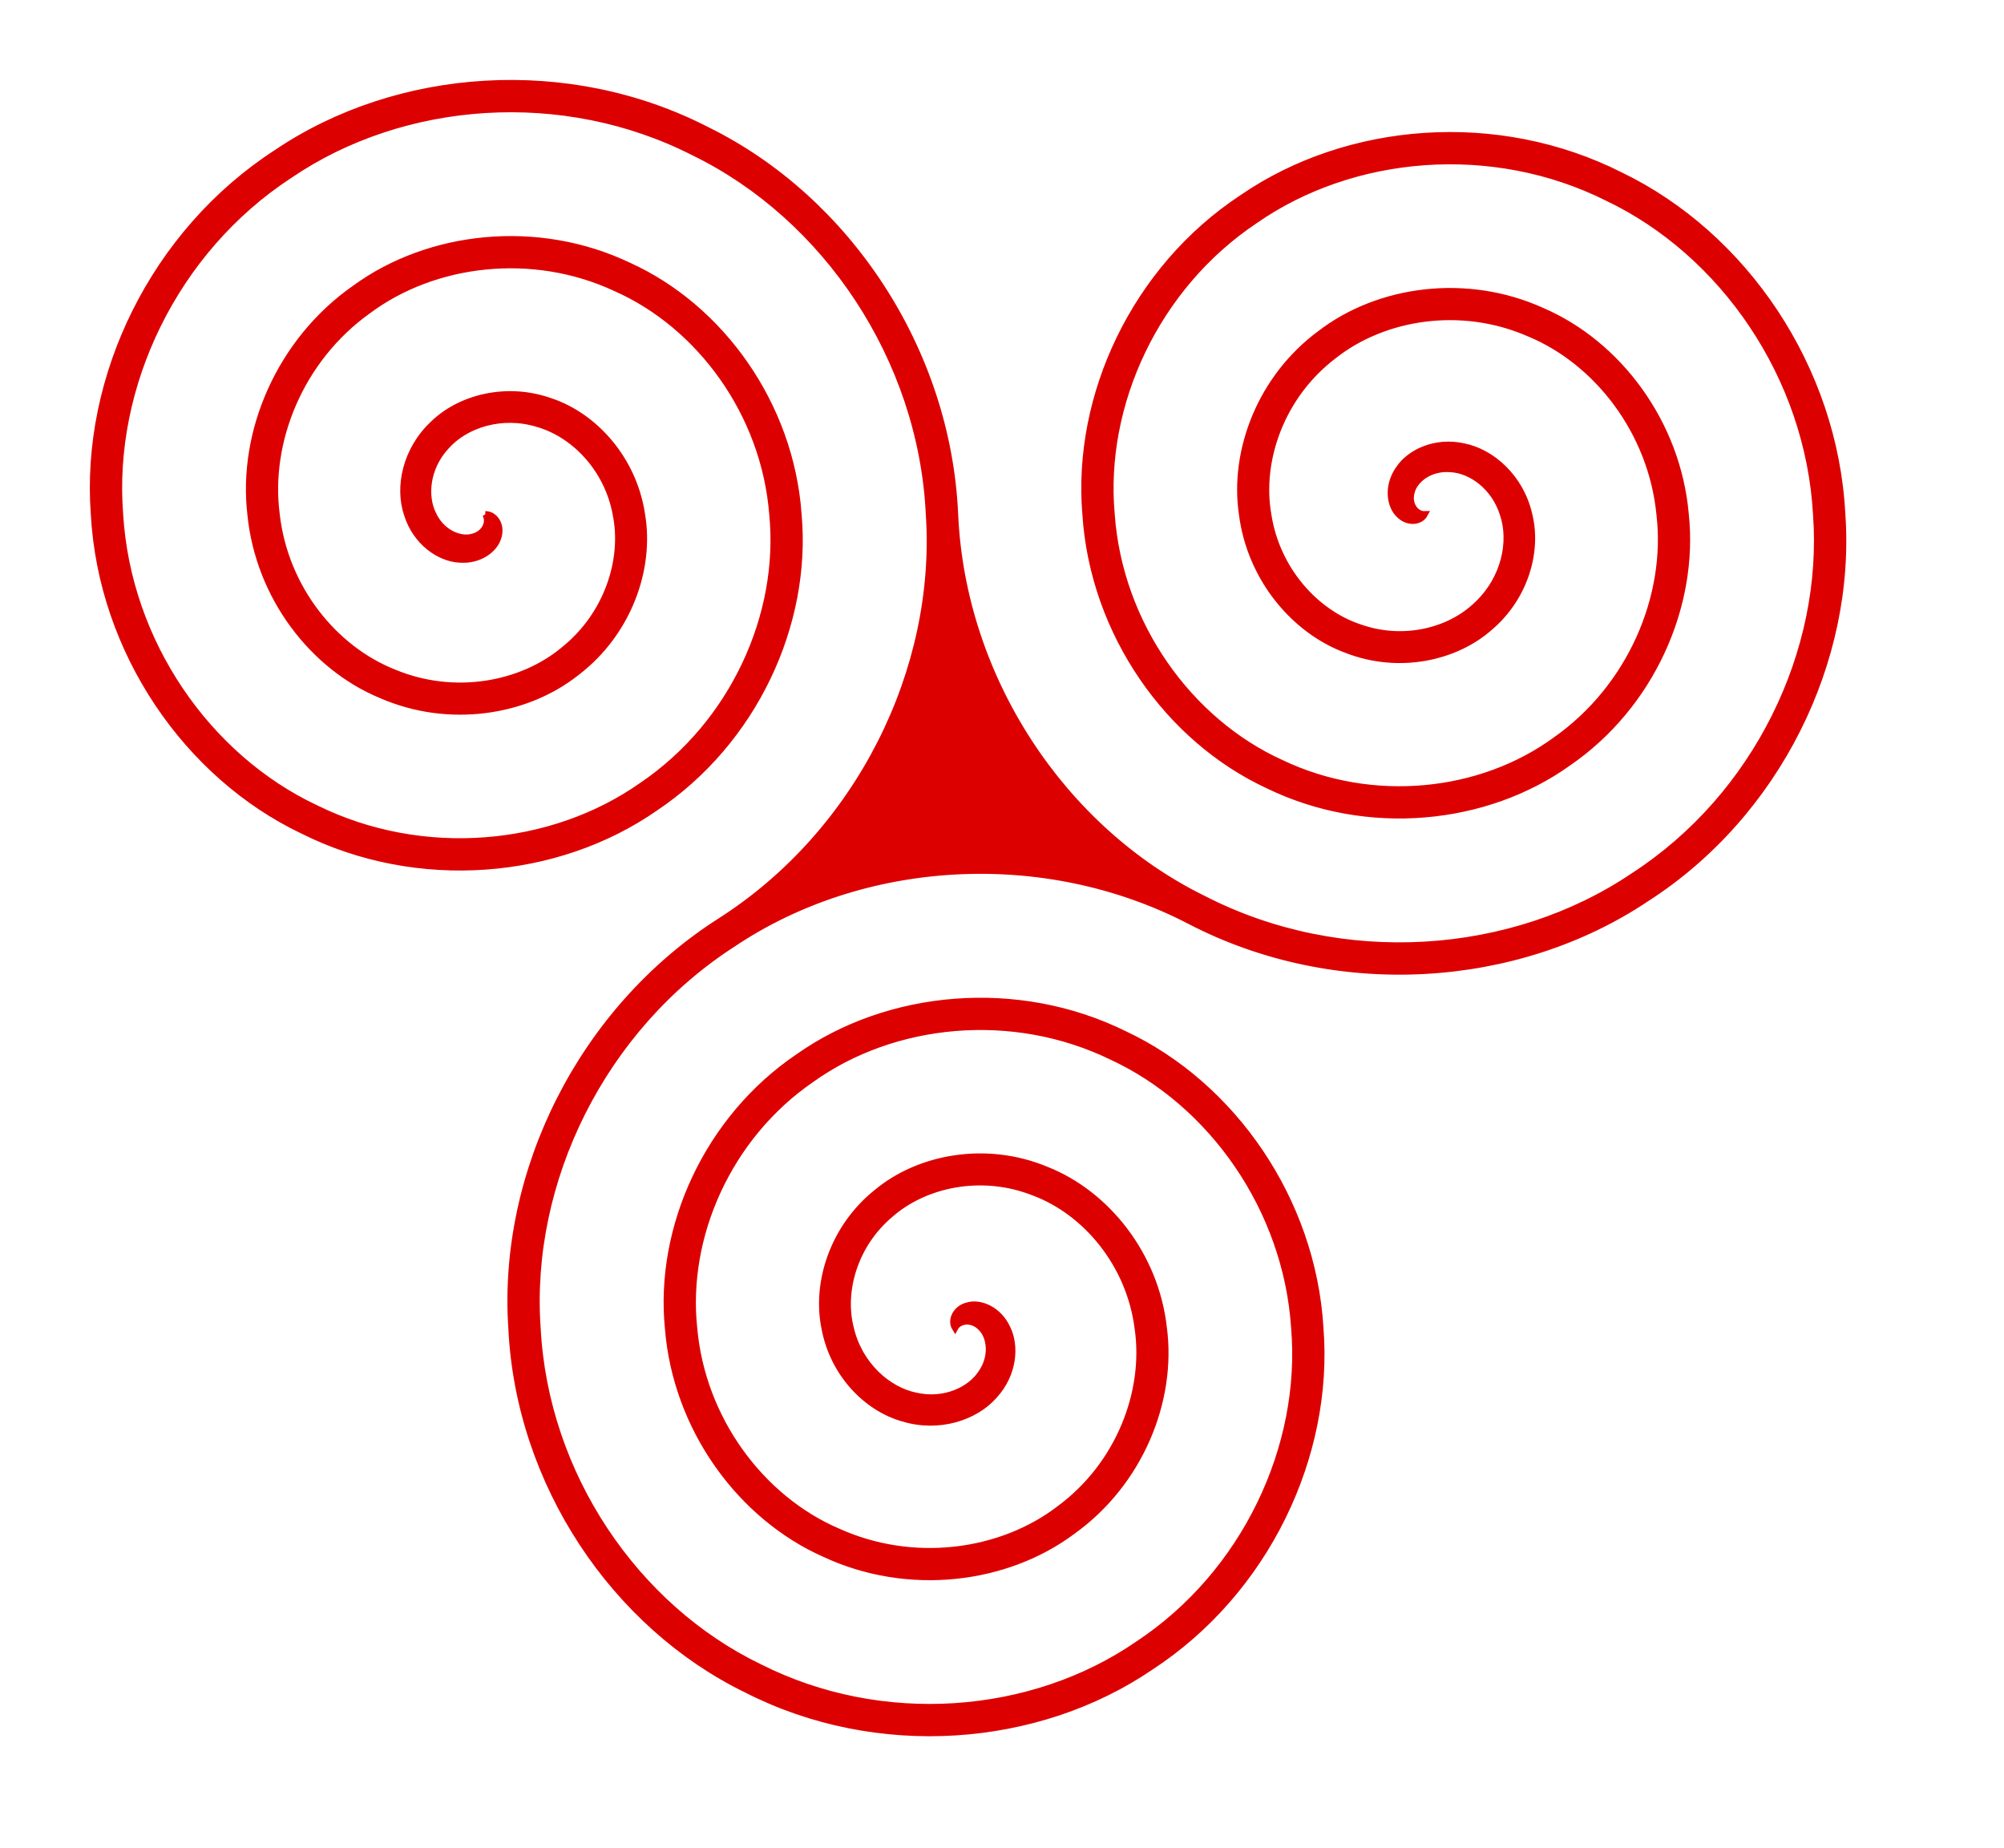 <svg width="100%" height="100%" viewBox="0 0 1280 1180" 
     xmlns="http://www.w3.org/2000/svg" 
     xmlns:xlink="http://www.w3.org/1999/xlink">
     
  <desc>
    Triskelion Path Animation
    
    Jay Nick
    steamcoded.org
  </desc>

  <desc>
    Polyskelion code generated by Polyskelion Maker at:
    http://steamcoded.org/PolyskelionMaker.svg

    Polyskelion Maker written by Jay Nick
    Version 1.0 - March, 2017
  </desc>

  <style type="text/css"><![CDATA[
    .show {fill:none;stroke:#d00;stroke-width:4px;}
    .hide {fill:none;stroke:none;}
    .p3 {fill:#d00;stroke:#d00;stroke-width:4px;}
    .bg {fill:#fff;}
  ]]>
  </style>

  <rect width="100%" height="100%" class="bg hide" />
  
  <path id="p3" class="p3" d="M310,328.43c5.67,-0.18,10.76,6.53,8.33,14.43c-2.02,7.78,-11.91,15.57,-25,14.44c-12.83,-0.72,-27.82,-11.15,-33.33,-28.87c-5.86,-17.33,-1,-41.22,16.67,-57.74c17.1,-16.69,46.85,-24.47,75,-14.43c28.08,9.34,53.01,36.92,58.33,72.17c6.01,34.86,-8.71,75.9,-41.67,101.04c-32.2,25.62,-81.74,33.36,-125,14.43c-43.37,-17.94,-78.15,-62.72,-83.33,-115.47c-6.16,-52.37,18.45,-110.59,66.67,-144.34c47.32,-34.5,116.61,-42.29,175,-14.43c58.61,26.56,103.35,88.48,108.33,158.77c6.35,69.9,-28.2,145.27,-91.67,187.64c-62.42,43.42,-151.51,51.21,-225,14.43c-73.89,-35.21,-128.48,-114.23,-133.33,-202.07c-6.5,-87.46,37.92,-179.94,116.67,-230.94c77.5,-52.35,186.44,-60.09,275,-14.43c89.13,43.83,153.67,139.99,158.33,245.37c4.66,105.38,69.2,201.54,158.33,245.37c88.56,45.66,197.5,37.92,275,-14.43c78.75,-51,123.17,-143.47,116.67,-230.94c-4.85,-87.84,-59.44,-166.86,-133.33,-202.07c-73.49,-36.77,-162.58,-28.99,-225,14.43c-63.47,42.37,-98.02,117.74,-91.67,187.64c4.98,70.29,49.72,132.21,108.33,158.77c58.38,27.86,127.69,20.08,175,-14.43c48.22,-33.75,72.84,-91.97,66.67,-144.34c-5.18,-52.75,-39.96,-97.53,-83.33,-115.47c-43.25,-18.93,-92.8,-11.19,-125,14.43c-32.96,25.14,-47.68,66.18,-41.67,101.04c5.32,35.25,30.25,62.84,58.33,72.17c28.16,10.04,57.9,2.26,75,-14.43c17.67,-16.52,22.53,-40.42,16.67,-57.74c-5.51,-17.72,-20.49,-28.15,-33.33,-28.87c-13.09,-1.13,-22.98,6.66,-25,14.44c-2.42,7.91,2.66,14.61,8.33,14.43c-2.67,5.01,-11.04,6.04,-16.67,0c-5.71,-5.63,-7.51,-18.13,0,-28.87c7.05,-10.74,23.57,-18.53,41.67,-14.43c17.92,3.61,36.23,19.72,41.67,43.3c5.9,23.17,-2.24,52.79,-25,72.17c-22.12,19.66,-58.49,27.45,-91.67,14.43c-33.18,-12.22,-61.39,-45.51,-66.67,-86.6c-6.06,-40.68,11.99,-87.48,50,-115.47c37.26,-28.59,93.37,-36.33,141.67,-14.43c48.44,20.84,86.55,71.28,91.67,129.9c6.22,58.22,-21.68,122.16,-75,158.77c-52.35,37.48,-128.27,45.26,-191.67,14.44c-63.71,-29.45,-111.72,-97.08,-116.67,-173.21c-6.38,-75.75,31.42,-156.84,100,-202.07c67.46,-46.4,163.17,-54.15,241.67,-14.44c79,38.09,136.87,122.82,141.67,216.51c6.57,93.28,-41.17,191.52,-125,245.37c-82.53,55.32,-198.08,63.06,-291.67,14.44c-93.59,-48.62,-209.14,-40.88,-291.67,14.44c-83.82,53.85,-131.57,152.09,-125,245.37c4.8,93.69,62.67,178.43,141.67,216.51c78.5,39.7,174.22,31.97,241.67,-14.44c68.58,-45.23,106.38,-126.32,100,-202.07c-4.95,-76.12,-52.96,-143.76,-116.67,-173.21c-63.4,-30.82,-139.31,-23.04,-191.67,14.44c-53.32,36.61,-81.22,100.56,-75,158.77c5.12,58.62,43.23,109.07,91.67,129.9c48.3,21.9,104.42,14.16,141.67,-14.43c38.01,-27.99,56.06,-74.79,50,-115.47c-5.28,-41.09,-33.49,-74.38,-66.67,-86.6c-33.18,-13.02,-69.55,-5.23,-91.67,14.43c-22.75,19.39,-30.9,48.99,-25,72.17c5.44,23.58,23.76,39.69,41.67,43.3c18.1,4.1,34.62,-3.68,41.67,-14.43c7.51,-10.73,5.71,-23.25,0,-28.87c-5.63,-6.04,-14,-5.01,-16.67,0c-3,-4.83,0.28,-12.57,8.33,-14.43c7.75,-2.12,19.45,2.52,25,14.43c5.78,11.49,4.29,29.67,-8.33,43.3c-12.07,13.72,-35.2,21.5,-58.33,14.44c-23.03,-6.5,-44.62,-28.32,-50,-57.74c-5.96,-29,5.46,-64.36,33.33,-86.6c27.17,-22.64,70.1,-30.39,108.33,-14.44c38.3,15.12,69.76,54.09,75,101.04c6.13,46.53,-15.21,99.04,-58.33,129.9c-42.29,31.56,-105.01,39.3,-158.33,14.44c-53.54,-23.73,-94.95,-79.88,-100,-144.34c-6.31,-64.03,24.96,-133.74,83.33,-173.21c57.38,-40.43,139.92,-48.22,208.33,-14.43c68.81,32.35,120.1,105.65,125,187.64c6.46,81.57,-34.67,168.42,-108.33,216.51c-72.47,49.37,-174.8,57.1,-258.33,14.43c-84.05,-40.98,-145.29,-131.38,-150,-230.94c-6.62,-99.14,44.41,-203.08,133.33,-259.81c88.92,-56.73,139.95,-160.67,133.33,-259.81c-4.71,-99.55,-65.95,-189.96,-150,-230.94c-83.53,-42.68,-185.86,-34.93,-258.33,14.43c-73.66,48.09,-114.79,134.94,-108.33,216.51c4.9,81.99,56.19,155.29,125,187.64c68.41,33.79,150.95,26.01,208.33,-14.43c58.37,-39.47,89.65,-109.17,83.33,-173.21c-5.06,-64.45,-46.45,-120.62,-100,-144.34c-53.31,-24.86,-116.05,-17.12,-158.33,14.44c-43.13,30.86,-64.45,83.37,-58.33,129.9c5.25,46.95,36.7,85.92,75,101.04c38.23,15.95,81.16,8.2,108.33,-14.44c27.86,-22.24,39.3,-57.6,33.33,-86.6c-5.37,-29.42,-26.98,-51.24,-50,-57.74c-23.13,-7.06,-46.26,0.73,-58.33,14.44c-12.62,13.63,-14.1,31.81,-8.33,43.3c5.55,11.91,17.25,16.55,25,14.43c8.05,-1.86,11.33,-9.6,8.33,-14.43">
    <animate attributeName="class" values="show;hide;" fill="freeze" begin="1s" dur="5s" />
  </path>
  
  <circle r="35" style="fill:blue;">
    <animateMotion dur="3s" begin="1s" repeatCount="indefinite">
      <mpath xlink:href="#p3" />
    </animateMotion>
  </circle>
  
  <circle r="35" style="fill:red;">
    <animateMotion dur="3s" begin="2s" repeatCount="indefinite">
      <mpath xlink:href="#p3" />
    </animateMotion>
  </circle>
  
  <circle r="35" style="fill:#0e0;">
    <animateMotion dur="3s" begin="3s" repeatCount="indefinite">
      <mpath xlink:href="#p3" />
    </animateMotion>
  </circle>
  
  <circle r="38" class="bg"/>
</svg>